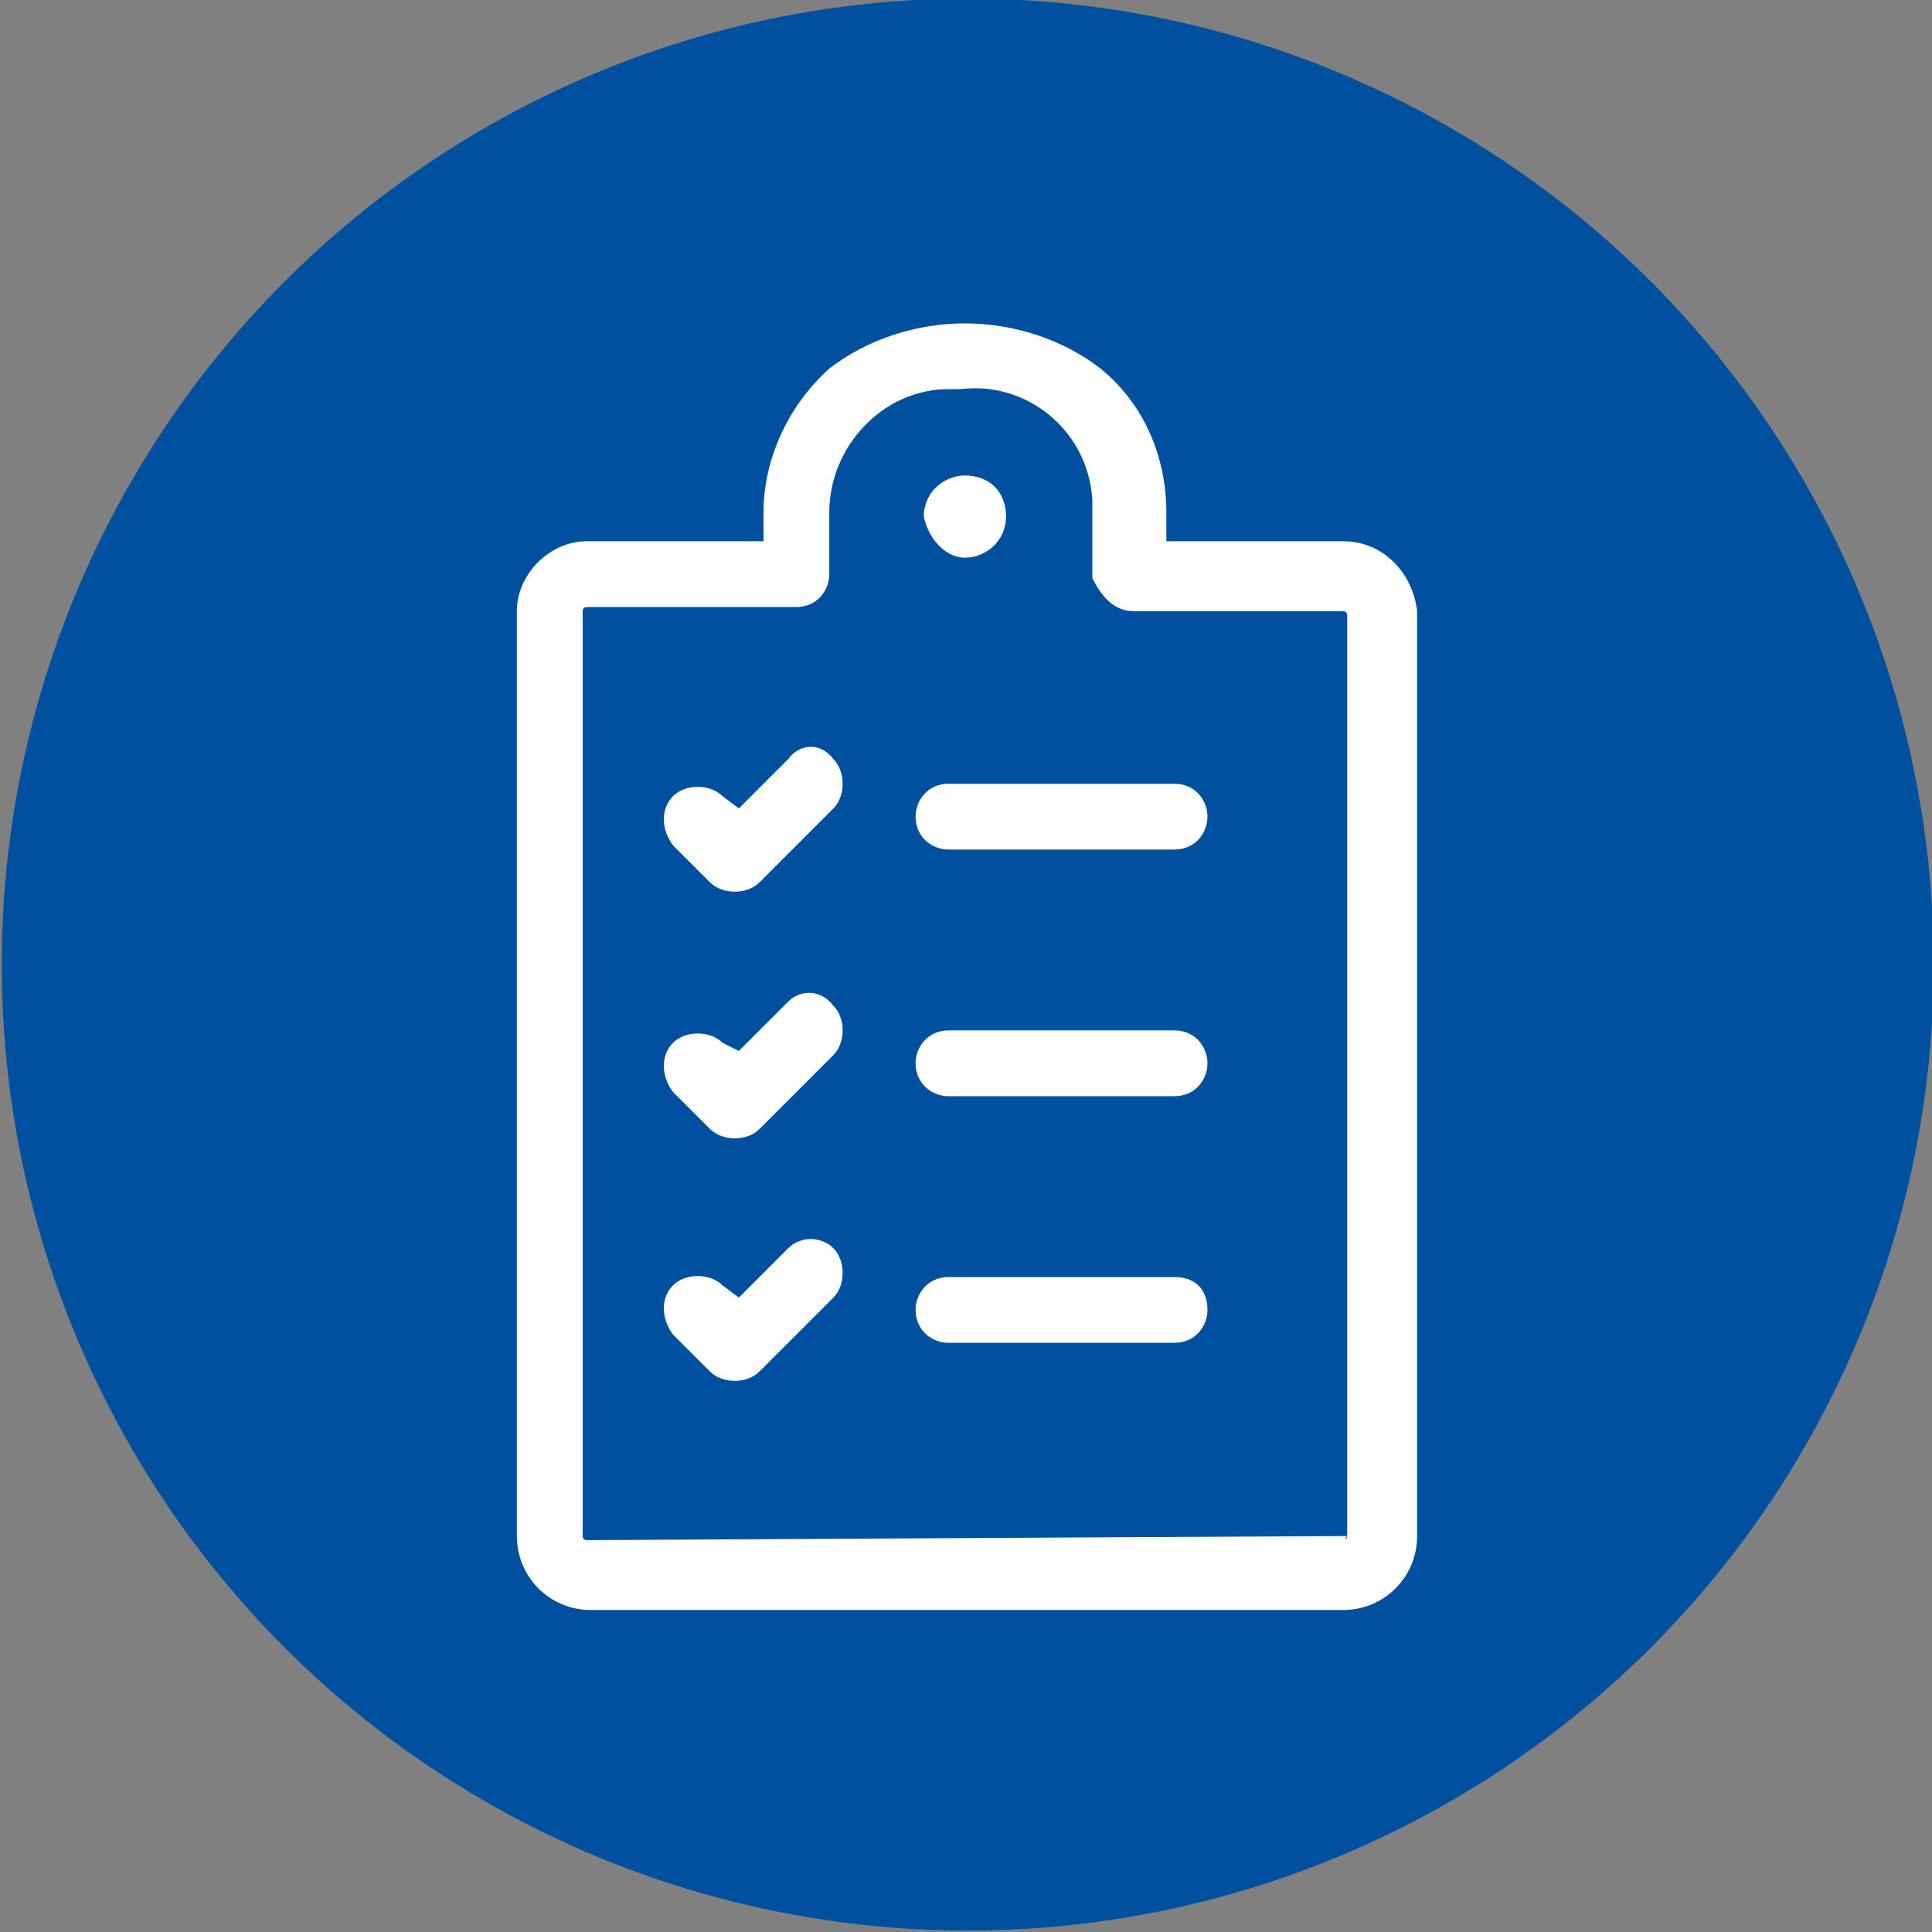 <?xml version="1.0" encoding="utf-8"?>
<!-- Generator: Adobe Illustrator 27.0.1, SVG Export Plug-In . SVG Version: 6.00 Build 0)  -->
<svg version="1.1" id="Layer_1" xmlns="http://www.w3.org/2000/svg" xmlns:xlink="http://www.w3.org/1999/xlink" x="0px" y="0px"
	 viewBox="0 0 47 47" style="enable-background:new 0 0 47 47;" xml:space="preserve">
<rect x="0" y="0" width="47" height="47" fill="#808080" stroke="none"/>
<style type="text/css">
	.st0{fill:#0050A0;}
	.st1{fill:#FFFFFF;}
</style>
<g id="Managing_Audits" transform="translate(-8984.158 20964.965)">
	<circle id="Ellipse_79" class="st0" cx="9007.7" cy="-20941.5" r="23.5"/>
	<g id="audits_and_inspections" transform="translate(8996.732 -20957.098)">
		<path id="Path_8259" class="st1" d="M6.6,10.6l-1.2,1.2L5,11.5c-0.3-0.3-0.9-0.3-1.2,0c-0.3,0.3-0.3,0.8,0,1.2l0.9,0.9
			c0.3,0.3,0.9,0.3,1.2,0c0,0,0,0,0,0l1.8-1.8c0.3-0.3,0.3-0.9,0-1.2C7.4,10.2,6.9,10.2,6.6,10.6"/>
		<path id="Path_8260" class="st1" d="M6.6,16.5l-1.2,1.2L5,17.5c-0.3-0.3-0.9-0.3-1.2,0c-0.3,0.3-0.3,0.8,0,1.2l0.9,0.9
			c0.3,0.3,0.9,0.3,1.2,0c0,0,0,0,0,0l1.8-1.8c0.3-0.3,0.3-0.9,0-1.2C7.4,16.2,6.9,16.2,6.6,16.5"/>
		<path id="Path_8261" class="st1" d="M6.6,22.5l-1.2,1.2L5,23.4c-0.3-0.3-0.9-0.3-1.2,0c-0.3,0.3-0.3,0.8,0,1.2l0.9,0.9
			c0.3,0.3,0.9,0.3,1.2,0c0,0,0,0,0,0l1.8-1.8c0.3-0.3,0.3-0.9,0-1.2C7.4,22.2,6.9,22.2,6.6,22.5L6.6,22.5"/>
		<path id="Path_8262" class="st1" d="M20.1,5.3h-4.3V4.6c0-1.3-0.5-2.6-1.6-3.5C13.3,0.4,12.1,0,10.9,0l0,0C9.7,0,8.5,0.4,7.6,1.1
			C6.6,2,6,3.3,6,4.6v0.7H1.7C0.8,5.3,0,6.1,0,7v22.5c0,1,0.8,1.8,1.8,1.8h18.3c1,0,1.8-0.8,1.8-1.8V7C21.8,6.1,21.1,5.3,20.1,5.3
			 M20.2,29.5C20.2,29.6,20.1,29.6,20.2,29.5L1.7,29.6c0,0-0.1,0-0.1-0.1V7c0,0,0-0.1,0.1-0.1h5.1c0.5,0,0.8-0.4,0.8-0.8
			c0,0,0,0,0-0.1s0,0,0-0.1V4.6c0-1.6,1.3-3,2.9-3c0.1,0,0.2,0,0.3,0l0,0c1.6-0.2,3.1,1,3.2,2.7c0,0.1,0,0.2,0,0.3V6c0,0,0,0,0,0.1
			s0,0,0,0.1C14.2,6.6,14.5,7,15,7h5.1c0,0,0.1,0,0.1,0.1L20.2,29.5z"/>
		<path id="Path_8263" class="st1" d="M16,11.2h-5.5c-0.5,0-0.8,0.4-0.8,0.8c0,0.5,0.4,0.8,0.8,0.8c0,0,0,0,0,0H16
			c0.5,0,0.8-0.4,0.8-0.8C16.8,11.6,16.5,11.2,16,11.2C16,11.2,16,11.2,16,11.2"/>
		<path id="Path_8264" class="st1" d="M16,17.2h-5.5c-0.5,0-0.8,0.4-0.8,0.8c0,0.5,0.4,0.8,0.8,0.8c0,0,0,0,0,0H16
			c0.5,0,0.8-0.4,0.8-0.8C16.8,17.6,16.5,17.2,16,17.2C16,17.2,16,17.2,16,17.2"/>
		<path id="Path_8265" class="st1" d="M16,23.2h-5.5c-0.5,0-0.8,0.4-0.8,0.8c0,0.5,0.4,0.8,0.8,0.8c0,0,0,0,0,0H16
			c0.5,0,0.8-0.4,0.8-0.8C16.8,23.5,16.5,23.2,16,23.2C16,23.2,16,23.2,16,23.2"/>
		<path id="Path_8266" class="st1" d="M10.9,5.7c0.5,0,1-0.4,1-1s-0.4-1-1-1c-0.5,0-1,0.4-1,1c0,0,0,0,0,0C10,5.2,10.4,5.7,10.9,5.7
			"/>
	</g>
</g>
</svg>
